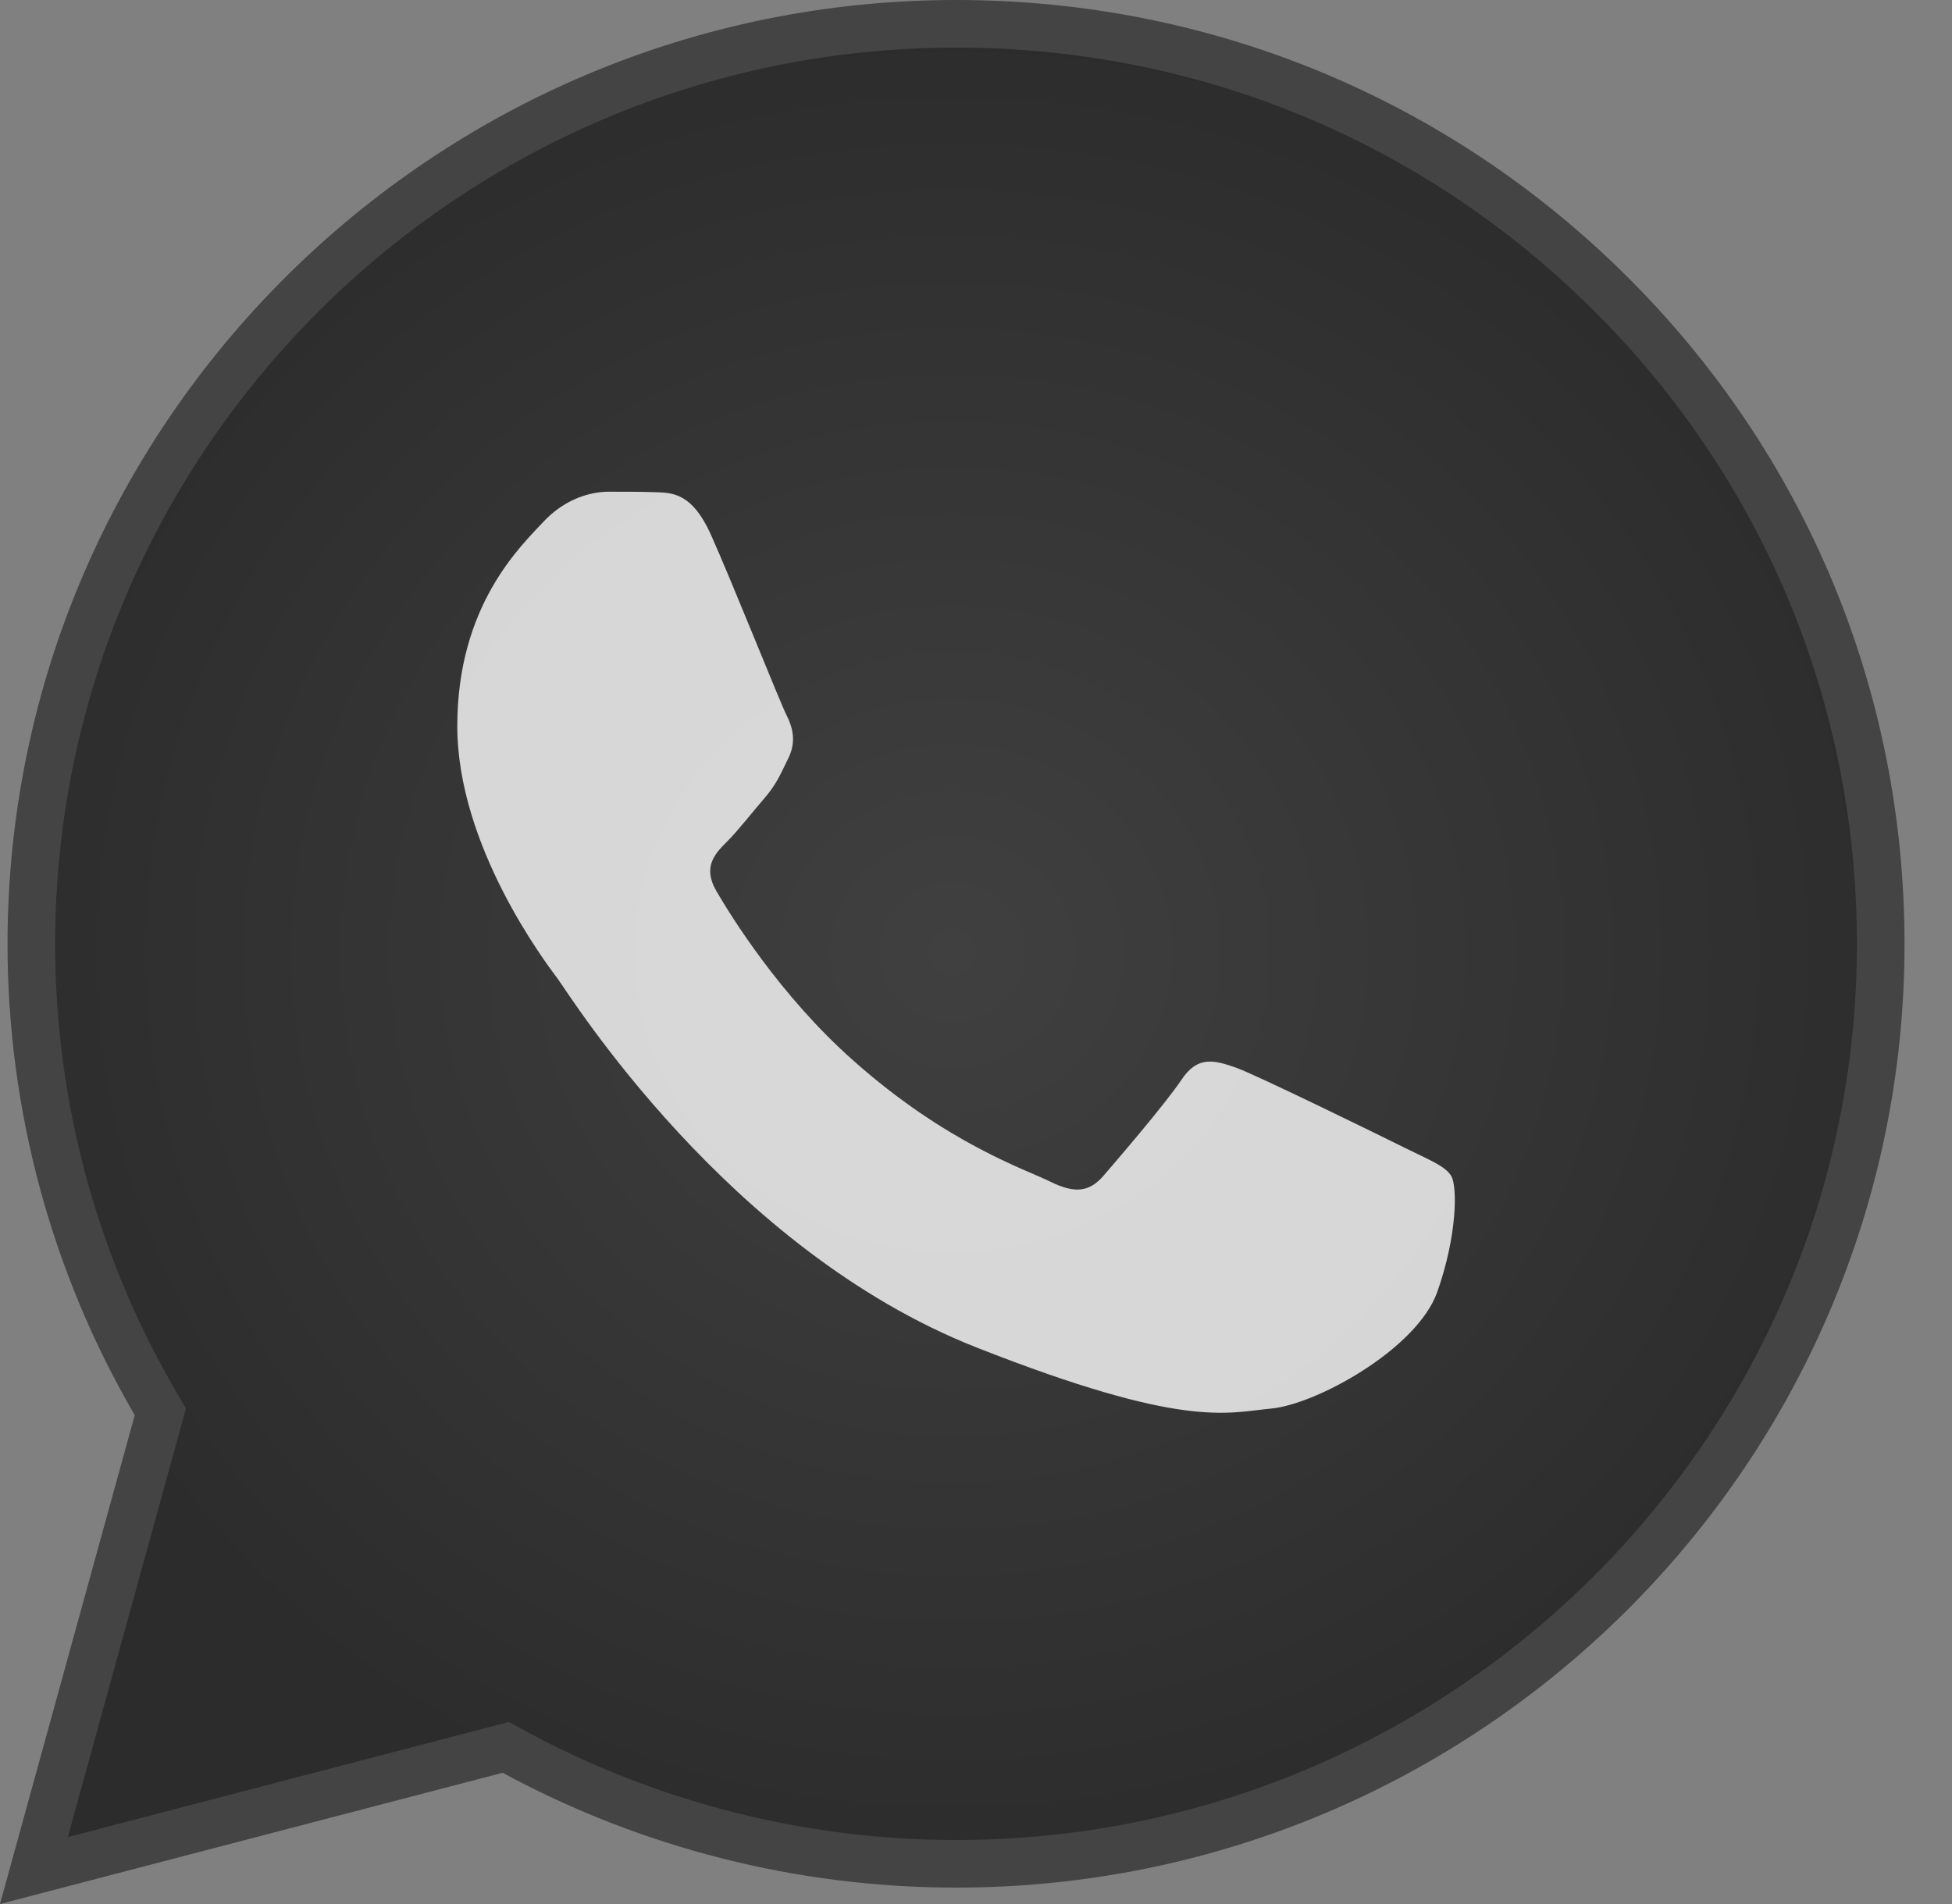 <?xml version="1.0" encoding="UTF-8"?> <svg xmlns="http://www.w3.org/2000/svg" width="41" height="40" viewBox="0 0 41 40" fill="none"><rect x="0" y="0" width="41" height="40" fill="#808080" stroke="none"/> <path d="M0.712 39.297L3.312 29.862L3.368 29.659L3.262 29.477C1.555 26.551 0.658 23.221 0.658 19.823C0.668 9.17 9.377 0.5 20.086 0.5C25.287 0.5 30.156 2.516 33.822 6.164C37.488 9.812 39.503 14.668 39.503 19.833C39.503 30.485 30.785 39.155 20.086 39.155H20.076C16.825 39.155 13.632 38.339 10.795 36.803L10.622 36.709L10.431 36.759L0.712 39.297Z" fill="url(#paint0_radial_2344_2577)" stroke="#444444"></path> <path fill-rule="evenodd" clip-rule="evenodd" d="M14.929 11.226C14.543 10.37 14.137 10.35 13.771 10.34C13.474 10.33 13.128 10.33 12.782 10.33C12.435 10.33 11.881 10.458 11.406 10.97C10.931 11.482 9.605 12.723 9.605 15.254C9.605 17.775 11.456 20.217 11.713 20.561C11.97 20.906 15.285 26.253 20.519 28.311C24.872 30.025 25.763 29.68 26.703 29.591C27.643 29.503 29.75 28.351 30.186 27.149C30.611 25.948 30.611 24.924 30.483 24.707C30.354 24.491 30.008 24.363 29.493 24.107C28.979 23.851 26.446 22.61 25.971 22.433C25.496 22.265 25.149 22.177 24.813 22.689C24.467 23.201 23.477 24.353 23.181 24.697C22.884 25.042 22.577 25.081 22.062 24.825C21.548 24.569 19.886 24.028 17.917 22.275C16.383 20.916 15.344 19.232 15.047 18.72C14.751 18.208 15.018 17.932 15.275 17.676C15.502 17.45 15.79 17.076 16.047 16.78C16.304 16.485 16.393 16.268 16.561 15.923C16.729 15.579 16.65 15.283 16.522 15.027C16.393 14.781 15.384 12.241 14.929 11.226Z" fill="white" fill-opacity="0.8"></path> <defs> <radialGradient id="paint0_radial_2344_2577" cx="0" cy="0" r="1" gradientUnits="userSpaceOnUse" gradientTransform="translate(20.002 20) rotate(90.006) scale(20 20.904)"> <stop stop-color="#404040"></stop> <stop offset="0.975" stop-color="#2C2C2C"></stop> </radialGradient> </defs> </svg> 